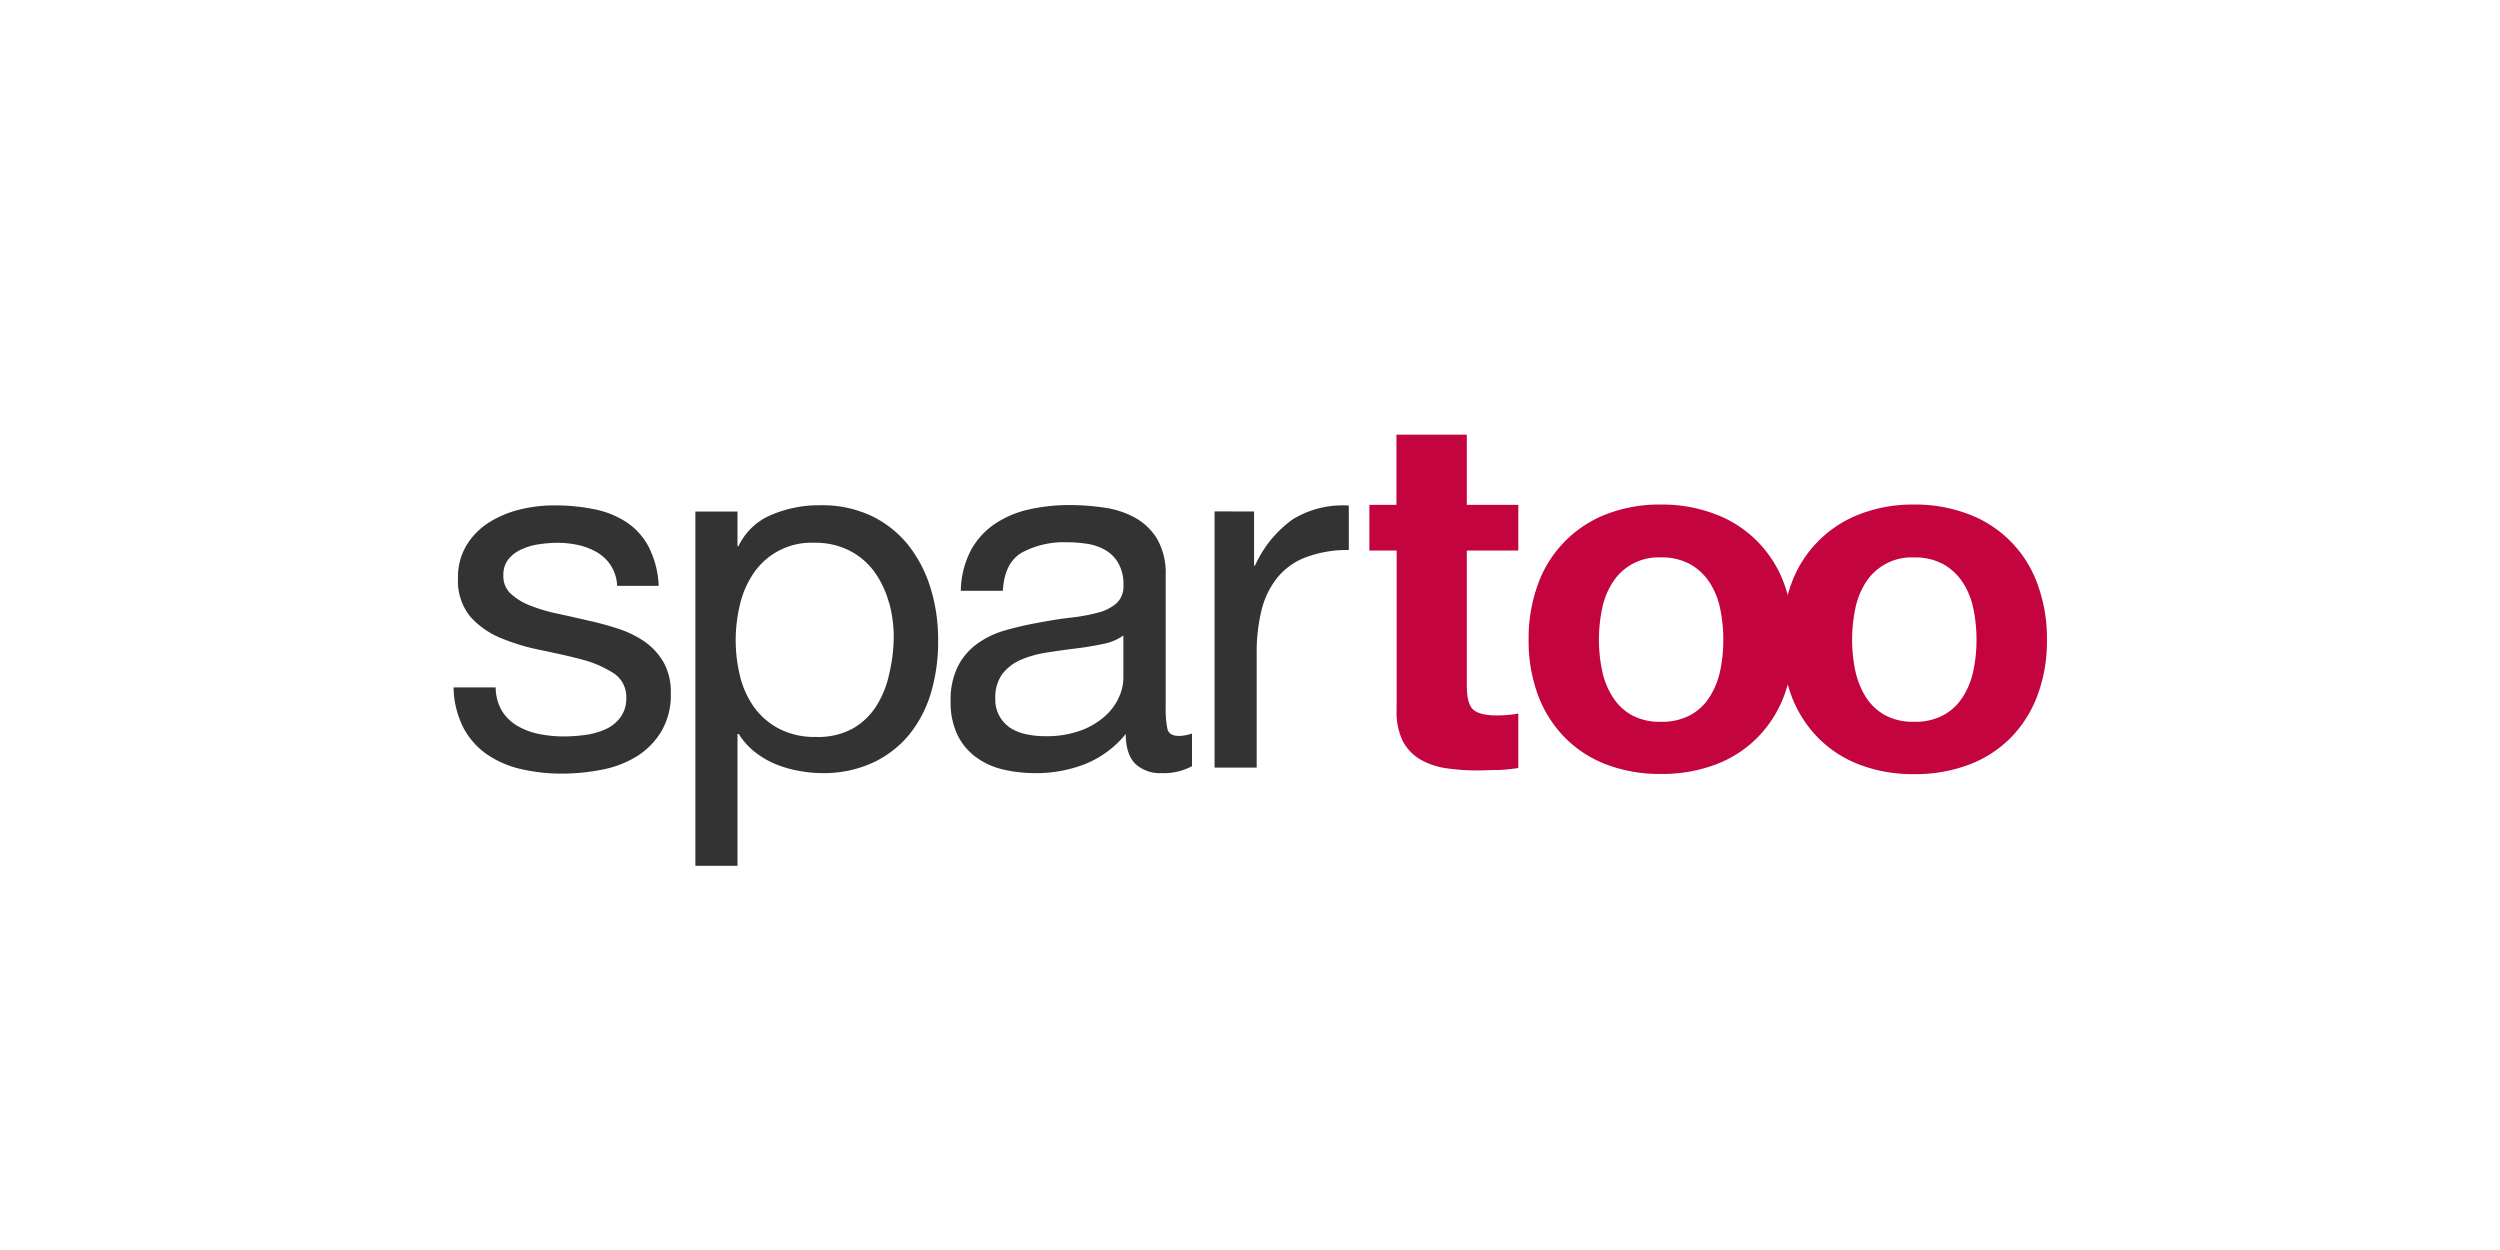 <svg id="Marques" xmlns="http://www.w3.org/2000/svg" viewBox="0 0 400 200">
  <defs>
    <style>
      .cls-1 {
        fill: #333;
      }

      .cls-2 {
        fill: #c3043f;
      }
    </style>
  </defs>
  <title>Spartoo</title>
  <g id="Spartoo">
    <path class="cls-1" d="M80.27,113.67a7.1,7.1,0,0,0,2.5,2.46,11.22,11.22,0,0,0,3.48,1.31,20.35,20.35,0,0,0,4,.39,26.27,26.27,0,0,0,3.33-.23,12,12,0,0,0,3.21-.88,6,6,0,0,0,2.41-1.86,4.93,4.93,0,0,0,1-3.13,4.51,4.51,0,0,0-2-4,17.2,17.2,0,0,0-5-2.18c-2-.55-4.14-1-6.46-1.5a33.37,33.37,0,0,1-6.46-1.9,13.33,13.33,0,0,1-5-3.45,9,9,0,0,1-2-6.18,9.79,9.79,0,0,1,1.39-5.32,11.23,11.23,0,0,1,3.56-3.6,16.68,16.68,0,0,1,4.92-2.07,23.06,23.06,0,0,1,5.43-.67,32,32,0,0,1,6.42.6,14.6,14.6,0,0,1,5.19,2.06,10.62,10.62,0,0,1,3.61,4,15.07,15.07,0,0,1,1.59,6.22H98.74a6.45,6.45,0,0,0-3.25-5.39,10.38,10.38,0,0,0-3-1.15,15.71,15.71,0,0,0-3.29-.35,19.88,19.88,0,0,0-3,.24,9.79,9.79,0,0,0-2.81.83,5.57,5.57,0,0,0-2.06,1.58,4,4,0,0,0-.79,2.58A3.77,3.77,0,0,0,81.73,95a9.8,9.8,0,0,0,3.13,1.9,26.28,26.28,0,0,0,4.29,1.27c1.58.35,3.17.7,4.75,1.07a51,51,0,0,1,5,1.35,16.41,16.41,0,0,1,4.28,2.1,10.31,10.31,0,0,1,3,3.29,9.73,9.73,0,0,1,1.15,4.92,11.42,11.42,0,0,1-1.55,6.18,12,12,0,0,1-4,4,16.59,16.59,0,0,1-5.63,2.1,33,33,0,0,1-6.22.6,29.17,29.17,0,0,1-6.5-.71,16.06,16.06,0,0,1-5.47-2.34,12,12,0,0,1-3.81-4.28,14.8,14.8,0,0,1-1.58-6.47h6.74A7.51,7.51,0,0,0,80.27,113.67Z"/>
    <path class="cls-1" d="M118,81.84v5.55h.16a10.08,10.08,0,0,1,5.23-5,19.54,19.54,0,0,1,7.85-1.55,18.37,18.37,0,0,1,8.28,1.75,16.86,16.86,0,0,1,5.87,4.71,20.93,20.93,0,0,1,3.52,6.86,27.78,27.78,0,0,1,1.19,8.24A28.81,28.81,0,0,1,149,110.7a19.46,19.46,0,0,1-3.48,6.78,16.56,16.56,0,0,1-5.87,4.55,18.88,18.88,0,0,1-8.2,1.67,20.37,20.37,0,0,1-3.37-.32,18.12,18.12,0,0,1-3.69-1,14,14,0,0,1-3.45-1.94,11,11,0,0,1-2.73-3H118v21.09h-6.74V81.84Zm24.22,14.55a15.35,15.35,0,0,0-2.3-4.88,11.33,11.33,0,0,0-4-3.41,12.1,12.1,0,0,0-5.67-1.26,11.17,11.17,0,0,0-9.67,4.87,14.93,14.93,0,0,0-2.18,5,24.1,24.1,0,0,0,0,11.45,14.53,14.53,0,0,0,2.26,5,11.57,11.57,0,0,0,4,3.44,12.38,12.38,0,0,0,5.94,1.31,11.51,11.51,0,0,0,5.83-1.34,10.82,10.82,0,0,0,3.76-3.57,15.46,15.46,0,0,0,2.06-5.08A26.44,26.44,0,0,0,143,102,21,21,0,0,0,142.25,96.39Z"/>
    <path class="cls-1" d="M185.83,123.7a5.79,5.79,0,0,1-4.16-1.47c-1-1-1.55-2.57-1.55-4.79a16.11,16.11,0,0,1-6.46,4.79,21.3,21.3,0,0,1-8,1.47,22.08,22.08,0,0,1-5.24-.6,11.71,11.71,0,0,1-4.32-2,9.59,9.59,0,0,1-2.93-3.57,11.9,11.9,0,0,1-1.07-5.27,12.05,12.05,0,0,1,1.19-5.7,10.26,10.26,0,0,1,3.13-3.61,14.21,14.21,0,0,1,4.44-2.1c1.66-.48,3.37-.87,5.11-1.19s3.61-.65,5.28-.83a28.9,28.9,0,0,0,4.39-.8,7.32,7.32,0,0,0,3-1.5,3.69,3.69,0,0,0,1.11-2.9,6.68,6.68,0,0,0-.84-3.56A5.63,5.63,0,0,0,176.83,88a8.42,8.42,0,0,0-2.93-1,21.88,21.88,0,0,0-3.21-.24,14.27,14.27,0,0,0-7.13,1.62c-1.91,1.09-2.94,3.13-3.1,6.15h-6.73a14.47,14.47,0,0,1,1.58-6.42,12,12,0,0,1,3.81-4.25,16,16,0,0,1,5.47-2.34,29.1,29.1,0,0,1,6.5-.71,37.63,37.63,0,0,1,5.51.4,14.29,14.29,0,0,1,5,1.62,9.53,9.53,0,0,1,3.57,3.45,11,11,0,0,1,1.34,5.79v21.09a16,16,0,0,0,.28,3.48c.19.74.81,1.11,1.87,1.11a6.81,6.81,0,0,0,2.06-.39v5.23A9.54,9.54,0,0,1,185.83,123.7Zm-9.43-20.65c-1.38.29-2.82.53-4.32.71s-3,.4-4.56.64a17.19,17.19,0,0,0-4.12,1.14,7.6,7.6,0,0,0-3,2.26,6.39,6.39,0,0,0-1.15,4,5.44,5.44,0,0,0,.68,2.81,5.68,5.68,0,0,0,1.74,1.87,7.65,7.65,0,0,0,2.54,1,14.13,14.13,0,0,0,3,.31,15.94,15.94,0,0,0,5.71-.91,11.84,11.84,0,0,0,3.88-2.3,8.89,8.89,0,0,0,2.22-3,7.54,7.54,0,0,0,.72-3v-6.9A8.35,8.35,0,0,1,176.4,103.05Z"/>
    <path class="cls-1" d="M200.65,81.84v8.64h.16a18.34,18.34,0,0,1,6-7.37,15.27,15.27,0,0,1,9-2.22V88A19,19,0,0,0,209,89.14a10.85,10.85,0,0,0-4.6,3.25,13.41,13.41,0,0,0-2.54,5.19,27.9,27.9,0,0,0-.79,7v18.24h-6.74v-41Z"/>
    <path class="cls-2" d="M242.93,80.78v7.3h-8.24v21.59c0,1.9.32,3.17.95,3.8s1.9,1,3.8,1a18,18,0,0,0,1.83-.08,14.13,14.13,0,0,0,1.66-.23v8.72a28,28,0,0,1-3.17.32c-1.16,0-2.3.07-3.41.07a33.93,33.93,0,0,1-4.95-.35,11.59,11.59,0,0,1-4.12-1.39,7.44,7.44,0,0,1-2.82-2.93,10.47,10.47,0,0,1-1-5V88.08H219.1v-7.3h4.33V69.55h11.26V80.78Z"/>
    <path class="cls-2" d="M246.08,93.46A18.8,18.8,0,0,1,257,82.28a23.43,23.43,0,0,1,8.72-1.55,23.69,23.69,0,0,1,8.76,1.55,18.65,18.65,0,0,1,11,11.18,25,25,0,0,1,1.51,8.91,24.69,24.69,0,0,1-1.51,8.88A19.08,19.08,0,0,1,281.2,118a18.52,18.52,0,0,1-6.7,4.32,24.1,24.1,0,0,1-8.76,1.51,23.85,23.85,0,0,1-8.72-1.51,18.58,18.58,0,0,1-6.65-4.32,19.25,19.25,0,0,1-4.29-6.78,24.91,24.91,0,0,1-1.5-8.88A25.2,25.2,0,0,1,246.08,93.46Zm10.23,13.71a12.73,12.73,0,0,0,1.63,4.2,8.51,8.51,0,0,0,3.05,3,9.2,9.2,0,0,0,4.75,1.11,9.44,9.44,0,0,0,4.8-1.11,8.47,8.47,0,0,0,3.09-3,12.73,12.73,0,0,0,1.63-4.2,23.82,23.82,0,0,0,.47-4.8,24.34,24.34,0,0,0-.47-4.83,12.24,12.24,0,0,0-1.63-4.2,9,9,0,0,0-3.09-3,9.35,9.35,0,0,0-4.8-1.15,8.64,8.64,0,0,0-7.8,4.13,12.24,12.24,0,0,0-1.63,4.2,24.35,24.35,0,0,0-.48,4.83A23.83,23.83,0,0,0,256.31,107.17Z"/>
    <path class="cls-2" d="M286.59,93.46a18.73,18.73,0,0,1,10.94-11.18,23.43,23.43,0,0,1,8.72-1.55A23.69,23.69,0,0,1,315,82.28a18.65,18.65,0,0,1,11,11.18,25,25,0,0,1,1.51,8.91,24.69,24.69,0,0,1-1.51,8.88,19.08,19.08,0,0,1-4.28,6.78,18.52,18.52,0,0,1-6.7,4.32,24.1,24.1,0,0,1-8.76,1.51,23.85,23.85,0,0,1-8.72-1.51,18.62,18.62,0,0,1-6.66-4.32,19.22,19.22,0,0,1-4.28-6.78,24.91,24.91,0,0,1-1.5-8.88A25.2,25.2,0,0,1,286.59,93.46Zm10.23,13.71a12.94,12.94,0,0,0,1.62,4.2,8.62,8.62,0,0,0,3.06,3,9.2,9.2,0,0,0,4.75,1.11,9.42,9.42,0,0,0,4.8-1.11,8.55,8.55,0,0,0,3.09-3,12.73,12.73,0,0,0,1.63-4.2,23.82,23.82,0,0,0,.47-4.8,24.34,24.34,0,0,0-.47-4.83,12.24,12.24,0,0,0-1.63-4.2,9.1,9.1,0,0,0-3.09-3,9.32,9.32,0,0,0-4.8-1.15,8.67,8.67,0,0,0-7.81,4.13,12.43,12.43,0,0,0-1.62,4.2,24.35,24.35,0,0,0-.48,4.83A23.83,23.83,0,0,0,296.82,107.17Z"/>
  </g>
</svg>
